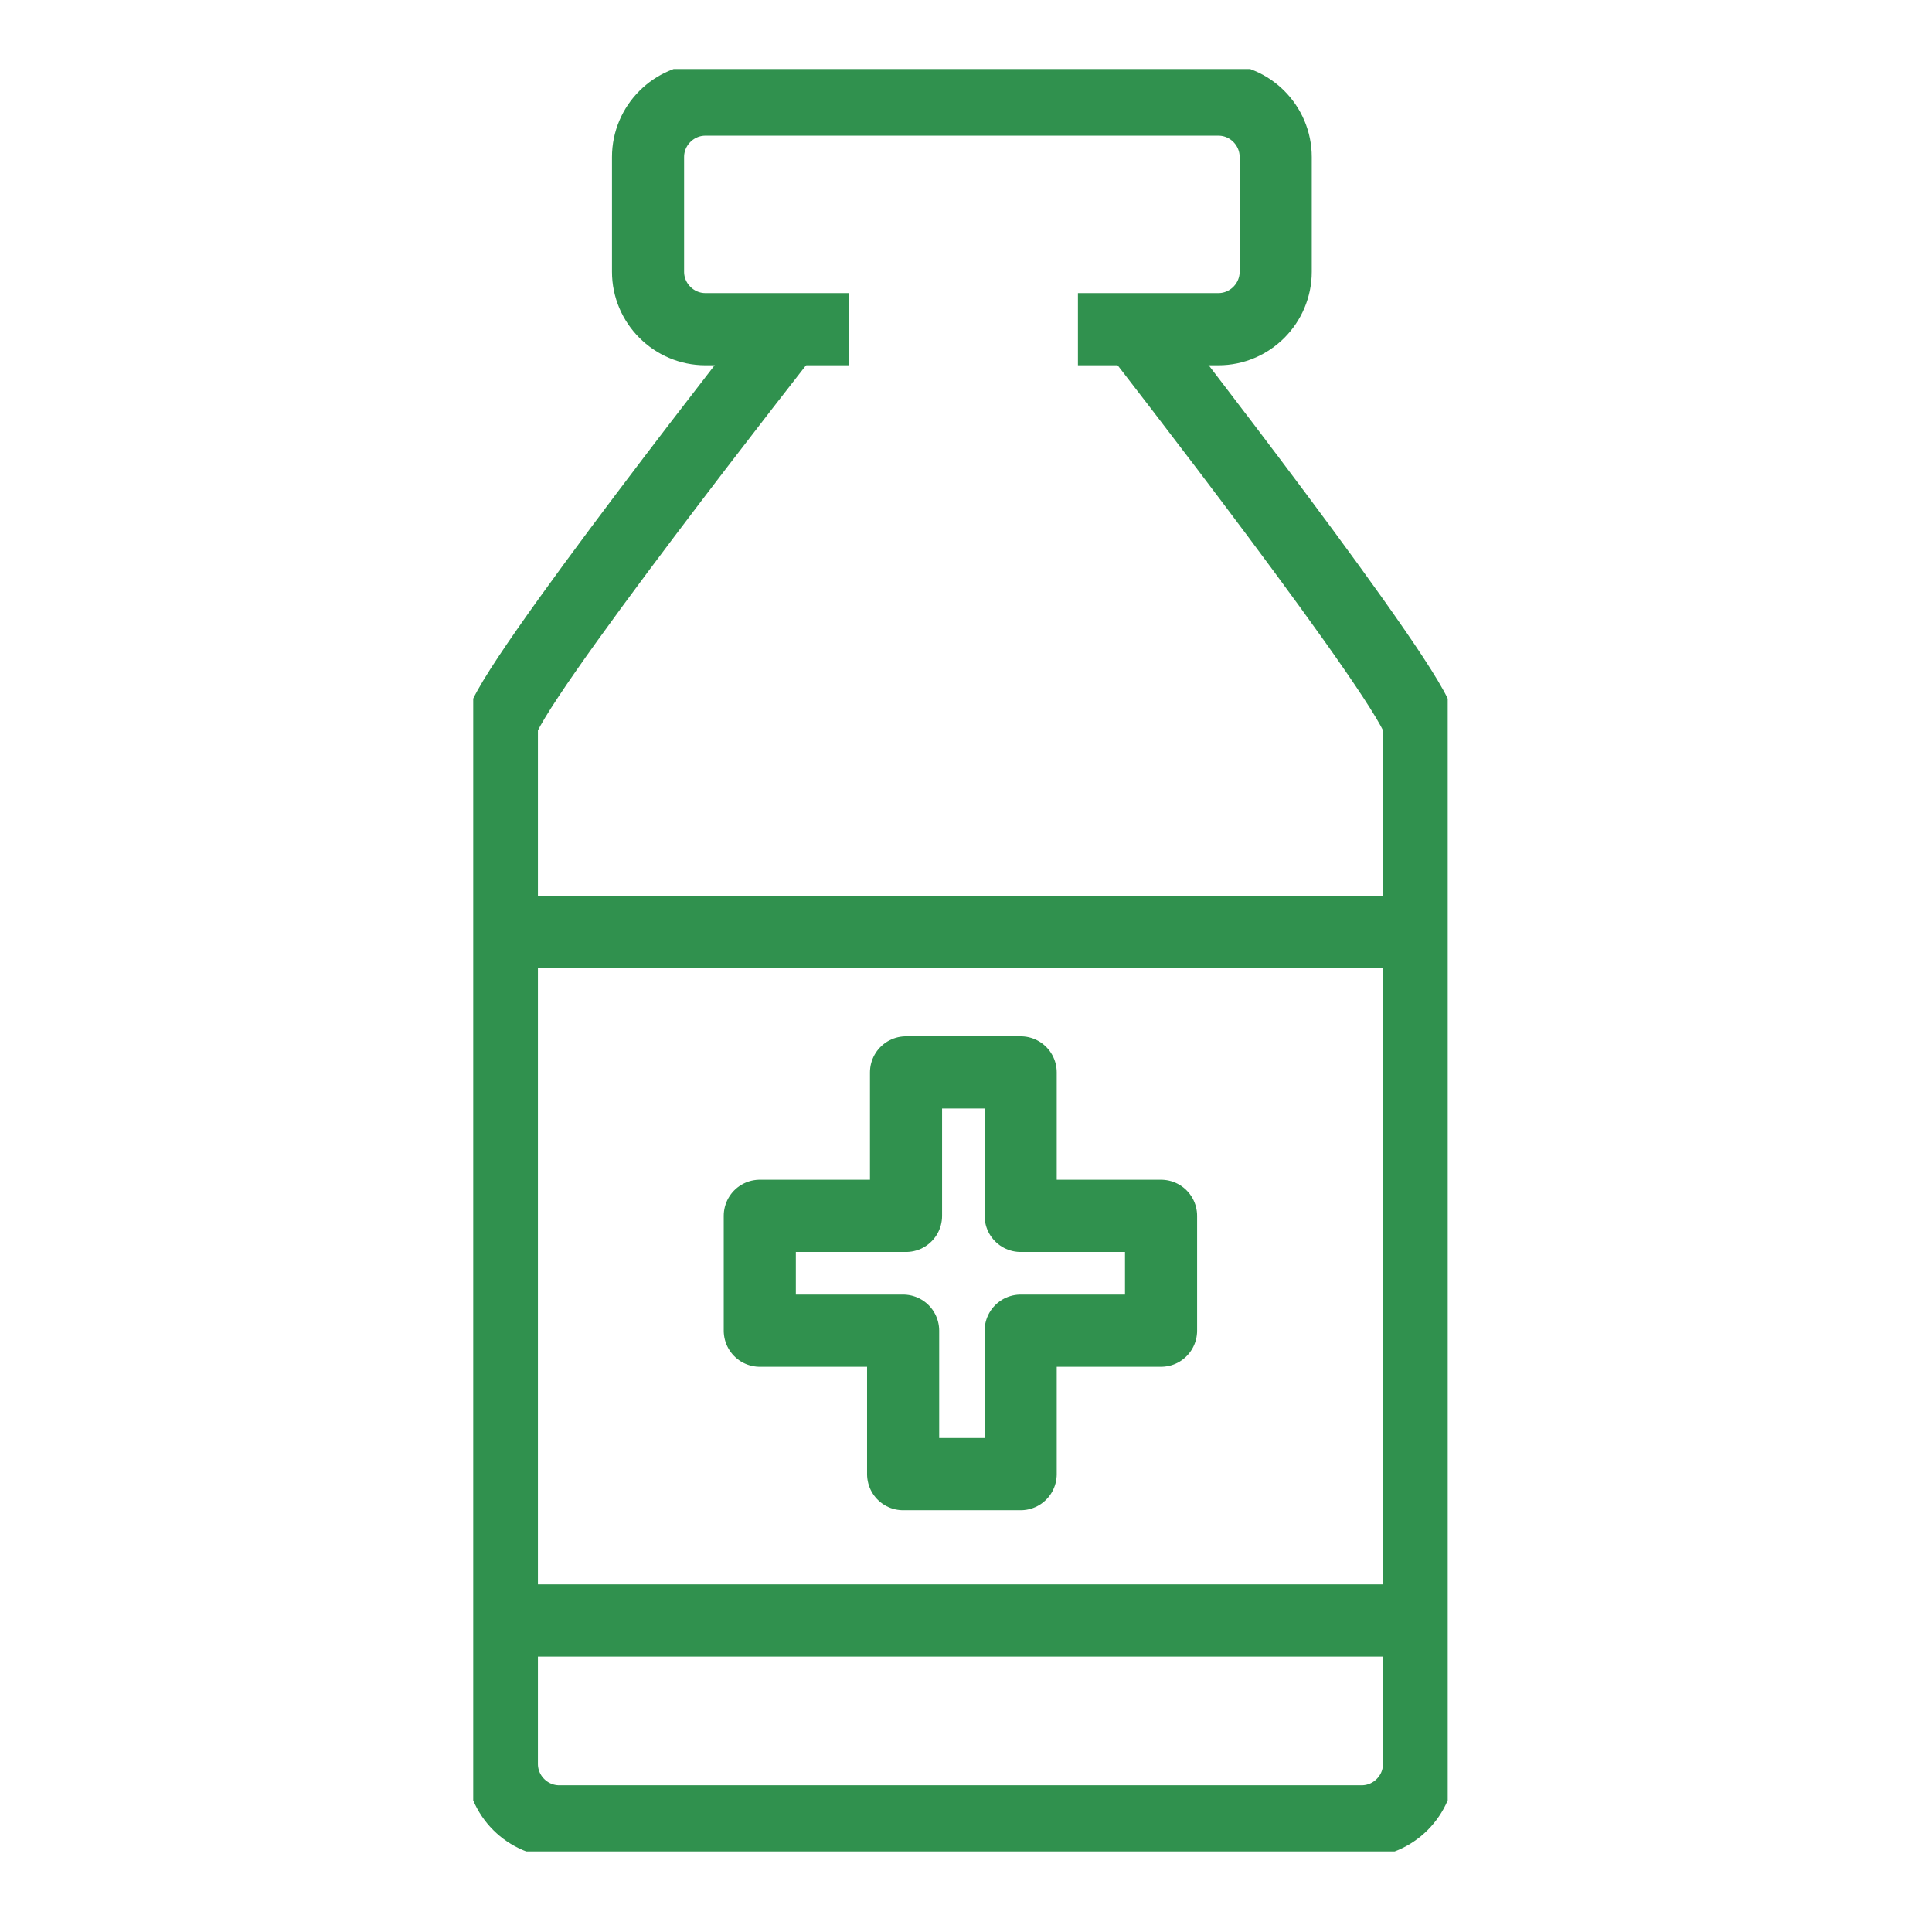 <svg xmlns="http://www.w3.org/2000/svg" xmlns:xlink="http://www.w3.org/1999/xlink" width="150" zoomAndPan="magnify" viewBox="0 0 112.5 112.5" height="150" preserveAspectRatio="xMidYMid meet" version="1.0"><defs><clipPath id="c4b1633027"><path d="M 27.555 4.02 L 84.301 4.02 L 84.301 107.809 L 27.555 107.809 Z M 27.555 4.02 " clip-rule="nonzero"/></clipPath><clipPath id="ad4ebcf6ee"><path d="M 27.555 4.02 L 84.301 4.02 L 84.301 43 L 27.555 43 Z M 27.555 4.02 " clip-rule="nonzero"/></clipPath><clipPath id="f8664df774"><path d="M 27.555 52 L 84.301 52 L 84.301 57 L 27.555 57 Z M 27.555 52 " clip-rule="nonzero"/></clipPath><clipPath id="3fa61d155a"><path d="M 27.555 92 L 84.301 92 L 84.301 97 L 27.555 97 Z M 27.555 92 " clip-rule="nonzero"/></clipPath></defs><g clip-path="url(#c4b1633027)"><path stroke-linecap="butt" transform="matrix(1.669, 0, 0, 1.671, 29.223, 5.799)" fill="none" stroke-linejoin="miter" d="M 22.1 8.001 C 22.1 8.001 32 20.7 32 21.799 L 32 58.001 C 32 59.1 31.099 60 29.999 60 L 2.001 60 C 0.901 60 0 59.1 0 58.001 L 0 21.799 C 0 20.7 10.001 8.001 10.001 8.001 " stroke="#30914e" stroke-width="2.516" stroke-opacity="1" stroke-miterlimit="4"/></g><g clip-path="url(#ad4ebcf6ee)"><path stroke-linecap="butt" transform="matrix(1.669, 0, 0, 1.671, 29.223, 5.799)" fill="none" stroke-linejoin="miter" d="M 12.1 8.001 L 7.101 8.001 C 6.001 8.001 5.1 7.1 5.1 5.999 L 5.1 2.001 C 5.1 0.899 6.001 -0.001 7.101 -0.001 L 25 -0.001 C 26.1 -0.001 26.999 0.899 26.999 2.001 L 26.999 5.999 C 26.999 7.1 26.1 8.001 25 8.001 L 20.099 8.001 " stroke="#30914e" stroke-width="2.516" stroke-opacity="1" stroke-miterlimit="4"/></g><g clip-path="url(#f8664df774)"><path stroke-linecap="butt" transform="matrix(1.669, 0, 0, 1.671, 29.223, 5.799)" fill="none" stroke-linejoin="miter" d="M 0 29.001 L 32 29.001 " stroke="#30914e" stroke-width="2.516" stroke-opacity="1" stroke-miterlimit="4"/></g><g clip-path="url(#3fa61d155a)"><path stroke-linecap="butt" transform="matrix(1.669, 0, 0, 1.671, 29.223, 5.799)" fill="none" stroke-linejoin="miter" d="M 0 52.999 L 32 52.999 " stroke="#30914e" stroke-width="2.516" stroke-opacity="1" stroke-miterlimit="4"/></g><path stroke-linecap="butt" transform="matrix(1.669, 0, 0, 1.671, 29.223, 5.799)" fill="none" stroke-linejoin="round" d="M 18.101 47.899 L 18.101 42.9 L 22.999 42.9 L 22.999 38.899 L 18.101 38.899 L 18.101 33.9 L 14.101 33.9 L 14.101 38.899 L 8.999 38.899 L 8.999 42.9 L 14 42.9 L 14 47.899 Z M 18.101 47.899 " stroke="#30914e" stroke-width="2.516" stroke-opacity="1" stroke-miterlimit="4"/></svg>